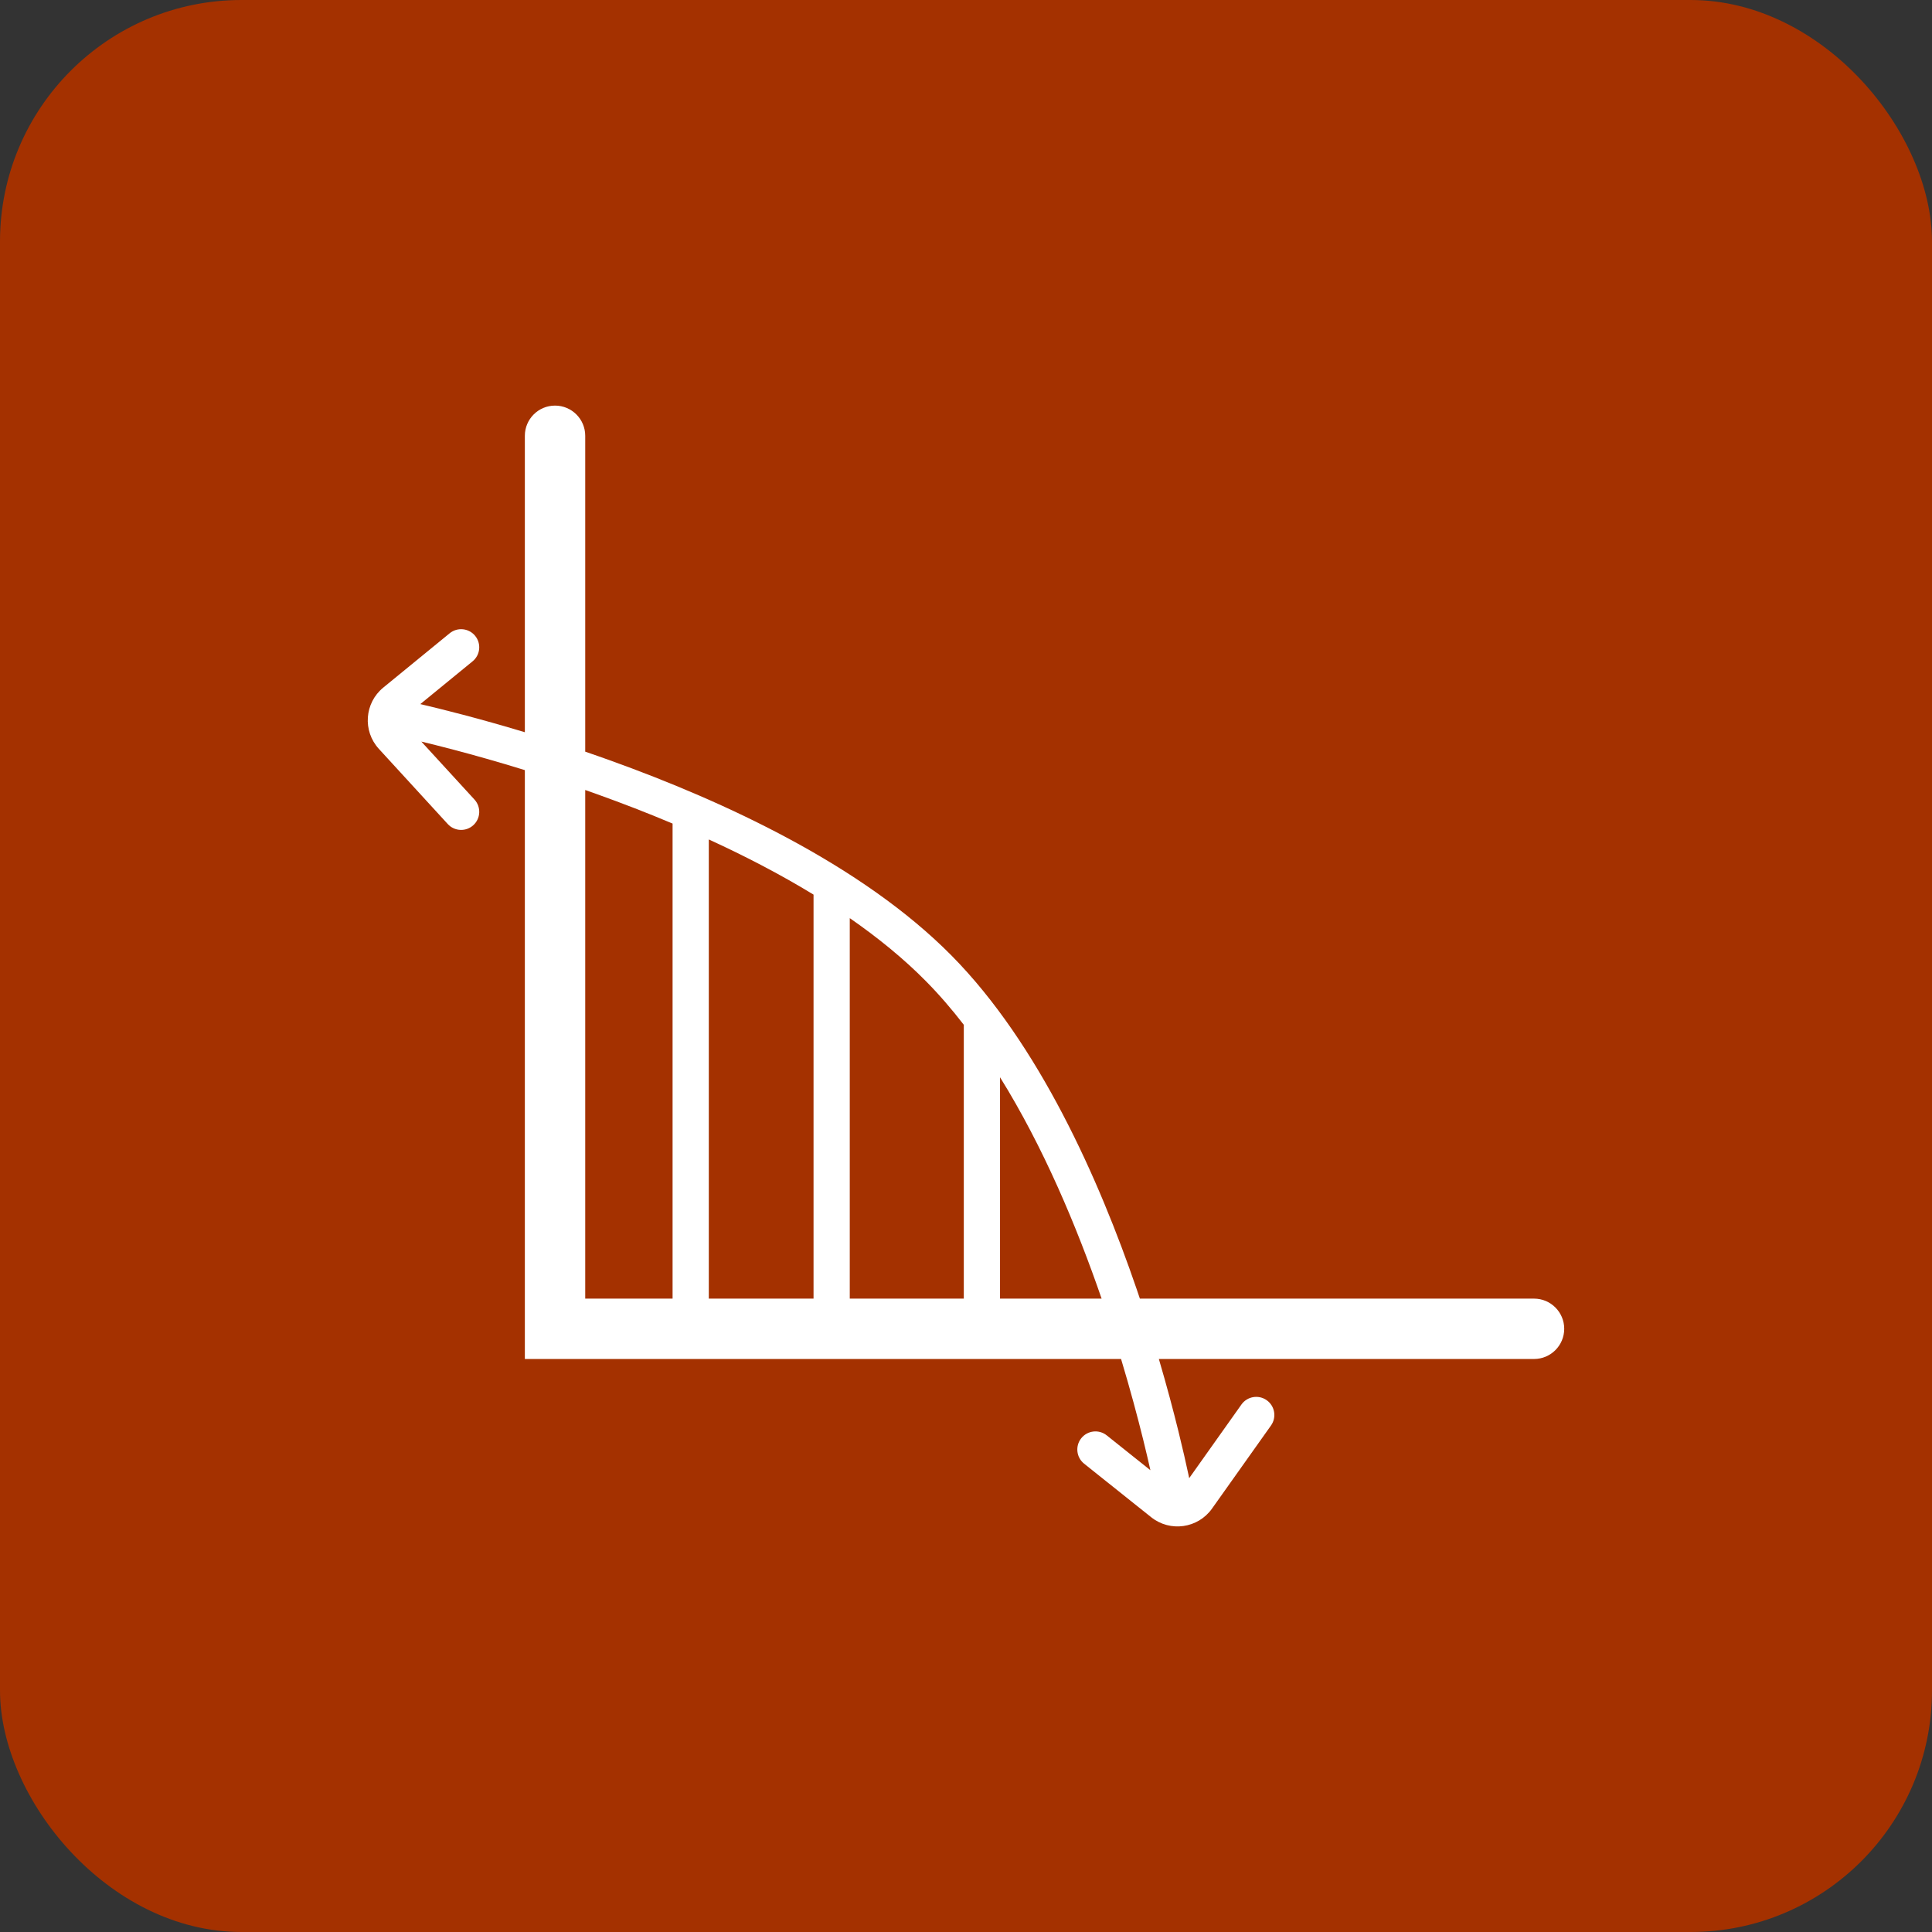 <svg width="80" height="80" viewBox="0 0 80 80" fill="none" xmlns="http://www.w3.org/2000/svg">
<rect x="0" y="0" width="80" height="80" fill="#333333" stroke="none"/>
<rect width="80" height="80" rx="10" fill="#A43100"/>
<path fill-rule="evenodd" clip-rule="evenodd" d="M22.983 16.795C23.673 16.795 24.233 17.355 24.233 18.045V31.125C24.566 31.239 24.905 31.357 25.249 31.481C29.97 33.176 35.698 35.817 39.408 39.575C43.019 43.233 45.496 48.8 47.065 53.375C47.11 53.508 47.156 53.641 47.2 53.773H63.521C64.211 53.773 64.771 54.333 64.771 55.023C64.771 55.713 64.211 56.273 63.521 56.273H47.986C48.319 57.404 48.586 58.417 48.793 59.253C48.978 60.004 49.115 60.612 49.205 61.033L49.222 61.112L49.242 61.207L51.406 58.157C51.646 57.82 52.114 57.74 52.452 57.98C52.79 58.22 52.869 58.688 52.63 59.026L50.186 62.469C49.604 63.288 48.453 63.451 47.667 62.824L44.891 60.608C44.568 60.349 44.515 59.878 44.773 59.554C45.032 59.23 45.503 59.177 45.827 59.435L47.636 60.879C47.557 60.528 47.458 60.102 47.337 59.612C47.109 58.692 46.806 57.55 46.421 56.273H22.983H21.733V55.023V31.889C20.62 31.545 19.621 31.265 18.794 31.047C18.271 30.909 17.816 30.796 17.446 30.707L19.647 33.108C19.927 33.414 19.906 33.888 19.601 34.168C19.296 34.448 18.821 34.427 18.541 34.122L15.688 31.009C15.009 30.268 15.092 29.109 15.87 28.472L18.619 26.223C18.94 25.961 19.412 26.008 19.674 26.328C19.937 26.649 19.89 27.121 19.569 27.384L17.404 29.155C17.837 29.256 18.44 29.403 19.176 29.597C19.909 29.79 20.774 30.031 21.733 30.32V18.045C21.733 17.355 22.292 16.795 22.983 16.795ZM24.233 53.773V32.712C24.401 32.771 24.571 32.831 24.742 32.893C25.751 33.255 26.796 33.657 27.85 34.102L27.85 53.773H24.233ZM29.35 53.773H33.687V37.044C32.302 36.199 30.83 35.438 29.35 34.76L29.35 53.773ZM39.909 53.773H35.187V38.018C36.345 38.821 37.415 39.69 38.341 40.629C38.89 41.184 39.412 41.79 39.909 42.435V53.773ZM41.409 53.773H45.615C44.588 50.792 43.2 47.485 41.409 44.607V53.773Z" fill="white"/>
</svg>
